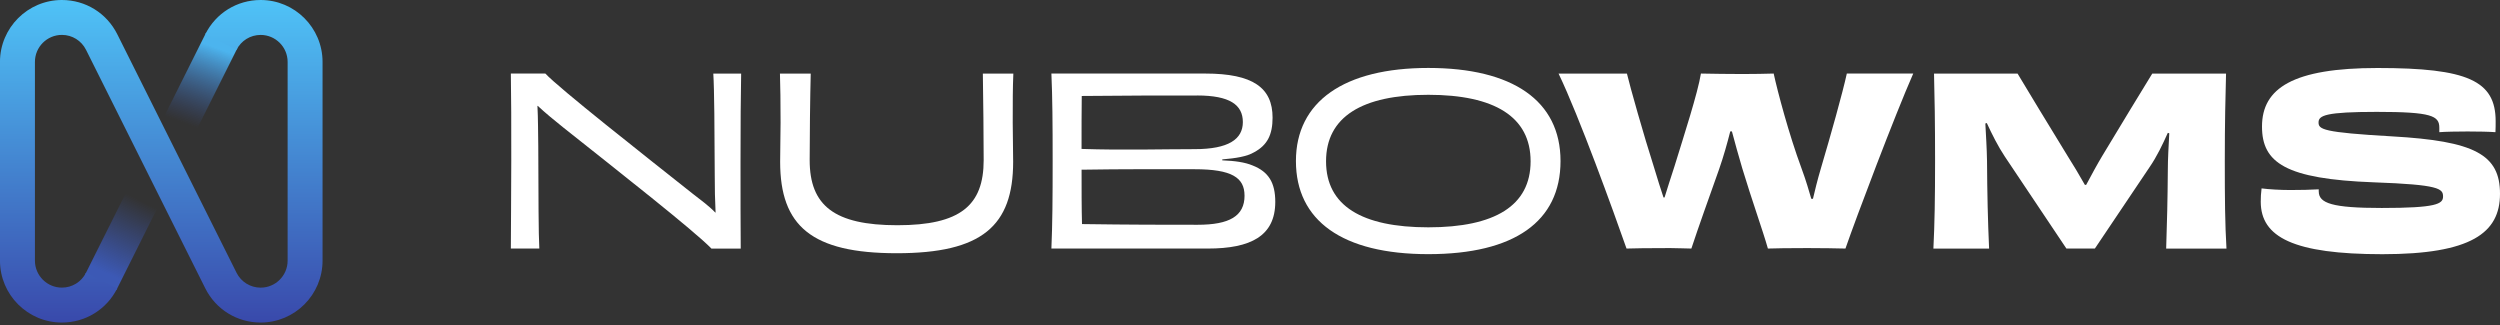 <svg width="1000" height="130" viewBox="0 0 1000 130" fill="none" xmlns="http://www.w3.org/2000/svg">
<rect x="0" y="0" width="1000" height="130" fill="#333333" stroke="none"/>
<g clip-path="url(#clip0_495_2996)">
<path d="M296.46 29.43C296.29 38.39 296.21 49.49 296.21 64.43C296.21 79.37 296.21 89.81 296.29 99.43H284.57C277.84 92.43 247.4 68.54 225.54 51.18C221.8 48.19 218.06 45.11 215.06 42.31L214.98 42.4C215.23 47.44 215.23 52.95 215.31 58.45C215.39 78.98 215.39 93.54 215.73 99.42H204.34C204.34 90.09 204.51 79.35 204.51 64.42C204.51 49.49 204.51 38.76 204.34 29.42H218.14C223.71 35.39 257.3 61.8 276.84 77.3C280.17 79.91 283.57 82.34 286.15 85.05L286.23 84.96C285.98 80.11 285.9 75.07 285.9 70.49C285.82 52.1 285.73 35.77 285.32 29.43H296.46V29.43Z" fill="white"/>
<path d="M405.339 29.43C405.089 35.03 405.089 40.63 405.089 49.12C405.089 53.69 405.259 59.57 405.259 64.71C405.259 90.37 392.789 101.29 358.699 101.29C324.609 101.29 312.059 90.37 312.059 64.71C312.059 59.58 312.229 53.7 312.229 49.12C312.229 40.63 312.149 34.93 311.979 29.43H324.289C324.039 38.95 323.869 55.65 323.869 64.05C323.869 82.25 333.759 90.09 358.959 90.09C384.159 90.09 393.469 82.16 393.469 64.05C393.469 55.65 393.299 39.04 393.139 29.43H405.359H405.339Z" fill="white"/>
<path d="M488.91 64.14C493.9 64.33 497.97 64.89 501.05 66.19C507.45 68.71 510.11 73.1 510.11 80.75C510.11 94.38 500.3 99.42 483.17 99.42H420.56C420.98 89.62 421.06 79.35 421.06 64.42C421.06 49.49 420.98 38.94 420.56 29.42H482.09C501.21 29.42 509.03 35.11 509.03 47.06C509.03 53.97 506.87 58.07 501.71 60.87C498.72 62.64 494.31 63.3 488.91 63.76V64.13V64.14ZM478.85 38.2C464.8 38.2 450.08 38.2 432.7 38.39C432.62 43.99 432.62 51.74 432.62 59.57C449.58 60.13 464.38 59.66 477.85 59.66C491.32 59.66 497.14 55.74 497.14 48.83C497.14 41.92 491.9 38.19 478.85 38.19V38.2ZM497.81 78.24C497.81 71.05 492.74 67.69 477.86 67.69C464.81 67.69 448.93 67.6 432.63 67.88C432.63 75.91 432.63 83.47 432.8 89.63C451.92 89.91 466.31 89.91 479.03 89.91C491.75 89.91 497.82 86.46 497.82 78.24H497.81Z" fill="white"/>
<path d="M571.33 101.66C536.91 101.66 518.37 88.22 518.37 64.42C518.37 40.62 537.66 27.18 571.33 27.18C605 27.18 624.21 40.25 624.21 64.42C624.21 88.59 605.75 101.66 571.33 101.66ZM612.24 64.52C612.24 46.69 597.77 37.92 571.33 37.92C544.89 37.92 530.42 46.69 530.42 64.52C530.42 82.35 544.8 90.93 571.33 90.93C597.86 90.93 612.24 82.34 612.24 64.52Z" fill="white"/>
<path d="M765.29 29.43C757.89 46.23 742.51 86.92 738.18 99.42C734.36 99.33 729.03 99.23 722.96 99.23C715.89 99.23 709.57 99.32 707.16 99.42C705.16 92.33 700.67 79.82 696.93 67.41C695.43 62.28 693.94 57.05 692.77 52.57H692.1C690.94 57.14 689.44 62.56 687.61 67.78C683.7 78.79 679.21 91.3 676.55 99.42C674.8 99.42 670.98 99.23 668.07 99.23C658.92 99.23 653.52 99.32 650.61 99.42C645.37 84.49 631.65 46.5 623.42 29.43H650.77C651.93 34.38 657.59 54.44 661.58 66.85C662.99 71.61 664.32 75.72 665.4 78.98H665.82C666.82 75.62 668.23 71.42 669.81 66.47C673.55 54.34 679.12 37.17 680.37 29.42C684.11 29.51 692.26 29.61 697.08 29.61C701.15 29.61 706.48 29.52 709.47 29.42C711.05 36.7 715.62 53.87 720.53 67.12C722.53 72.53 723.61 76.45 724.52 79.53H725.18C725.93 76.36 726.84 72.44 728.42 67.12C732.24 54.24 737.07 37.07 738.73 29.42H765.25L765.29 29.43Z" fill="white"/>
<path d="M866.469 99.42C866.799 89.43 867.049 79.73 867.129 68.16C867.129 63.4 867.459 58.27 867.709 53.32L867.129 53.13C865.049 57.8 862.719 62.65 859.899 66.76L837.949 99.42H826.559L801.949 62.65C799.209 58.54 796.789 53.69 794.719 49.21L794.139 49.4C794.389 54.25 794.719 59.11 794.809 64.43C794.889 77.5 795.139 88.41 795.639 99.43H773.359C773.859 89.35 774.029 79.18 774.029 64.34C774.029 49.5 773.859 38.58 773.609 29.44H807.029C811.599 37 818.419 48.39 826.979 62.29C829.229 65.84 831.639 69.85 833.959 73.96H834.459C836.699 69.76 838.869 65.75 840.949 62.29C848.929 48.94 856.419 36.81 860.899 29.44H890.419C890.169 38.59 889.919 49.04 889.919 64.34C889.919 79.64 889.999 89.35 890.589 99.43H866.479L866.469 99.42Z" fill="white"/>
<path d="M927.5 76.56C927.5 81.32 932.9 83.19 952.69 83.19C974.47 83.19 977.22 81.6 977.22 78.62C977.22 75.45 975.72 73.86 949.53 72.93C914.19 71.62 904.8 65.09 904.8 50.62C904.8 35.22 917.27 27.2 951.03 27.2C986.95 27.2 998.26 32.24 998.26 48.48C998.26 49.88 998.26 51.28 998.18 52.87C995.69 52.68 991.28 52.59 987.04 52.59C982.8 52.59 978.23 52.68 975.73 52.87V51.1C975.73 46.34 972.74 44.75 950.7 44.75C930.41 44.75 927.42 46.15 927.42 48.95C927.42 51.75 929 52.96 956.85 54.55C989.86 56.42 1000 61.83 1000 77.51C1000 93.19 988.44 101.68 952.94 101.68C917.44 101.68 904.3 94.87 904.3 80.68C904.3 79 904.38 77.23 904.63 75.36C907.54 75.73 911.95 76.01 916.1 76.01C920.25 76.01 924.33 75.92 927.49 75.73V76.57L927.5 76.56Z" fill="white"/>
<path d="M82.44 13.061L58.586 60.759L71.081 67.007L94.935 19.31L82.44 13.061Z" fill="url(#paint0_linear_495_2996)"/>
<path d="M57.915 62.078L34.06 109.775L46.555 116.024L70.409 68.326L57.915 62.078Z" fill="url(#paint1_linear_495_2996)"/>
<path d="M104.26 129.02C94.82 129.02 86.34 123.78 82.11 115.33L34.41 19.93C32.57 16.25 28.87 13.96 24.76 13.96C18.81 13.96 13.97 18.8 13.97 24.75V104.26C13.97 110.21 18.81 115.05 24.76 115.05C28.87 115.05 32.57 112.76 34.41 109.08L46.9 115.33C42.68 123.77 34.19 129.02 24.75 129.02C11.1 129.02 -0.01 117.91 -0.01 104.26V24.76C0 11.11 11.11 0 24.76 0C34.2 0 42.68 5.24 46.91 13.69L94.61 109.09C96.45 112.77 100.15 115.06 104.26 115.06C110.21 115.06 115.05 110.22 115.05 104.27V24.76C115.05 18.81 110.21 13.97 104.26 13.97C100.15 13.97 96.45 16.26 94.61 19.94L82.12 13.69C86.33 5.24 94.82 0 104.26 0C117.91 0 129.02 11.11 129.02 24.76V104.26C129.02 117.91 117.91 129.02 104.26 129.02Z" fill="url(#paint2_linear_495_2996)"/>
</g>
<defs>
<linearGradient id="paint0_linear_495_2996" x1="66.946" y1="64.28" x2="85.616" y2="13" gradientUnits="userSpaceOnUse">
<stop offset="0.3" stop-color="#3C59B5" stop-opacity="0"/>
<stop offset="0.9" stop-color="#4CB4EE"/>
</linearGradient>
<linearGradient id="paint1_linear_495_2996" x1="64.447" y1="66.412" x2="41.007" y2="114.472" gradientUnits="userSpaceOnUse">
<stop offset="0.3" stop-color="#3C59B5" stop-opacity="0"/>
<stop offset="0.9" stop-color="#3C59B5"/>
</linearGradient>
<linearGradient id="paint2_linear_495_2996" x1="64.51" y1="0" x2="64.51" y2="129.02" gradientUnits="userSpaceOnUse">
<stop stop-color="#4FC3F7"/>
<stop offset="1" stop-color="#3949AB"/>
</linearGradient>
<clipPath id="clip0_495_2996">
<rect width="1000" height="129.02" fill="white"/>
</clipPath>
</defs>
</svg>
